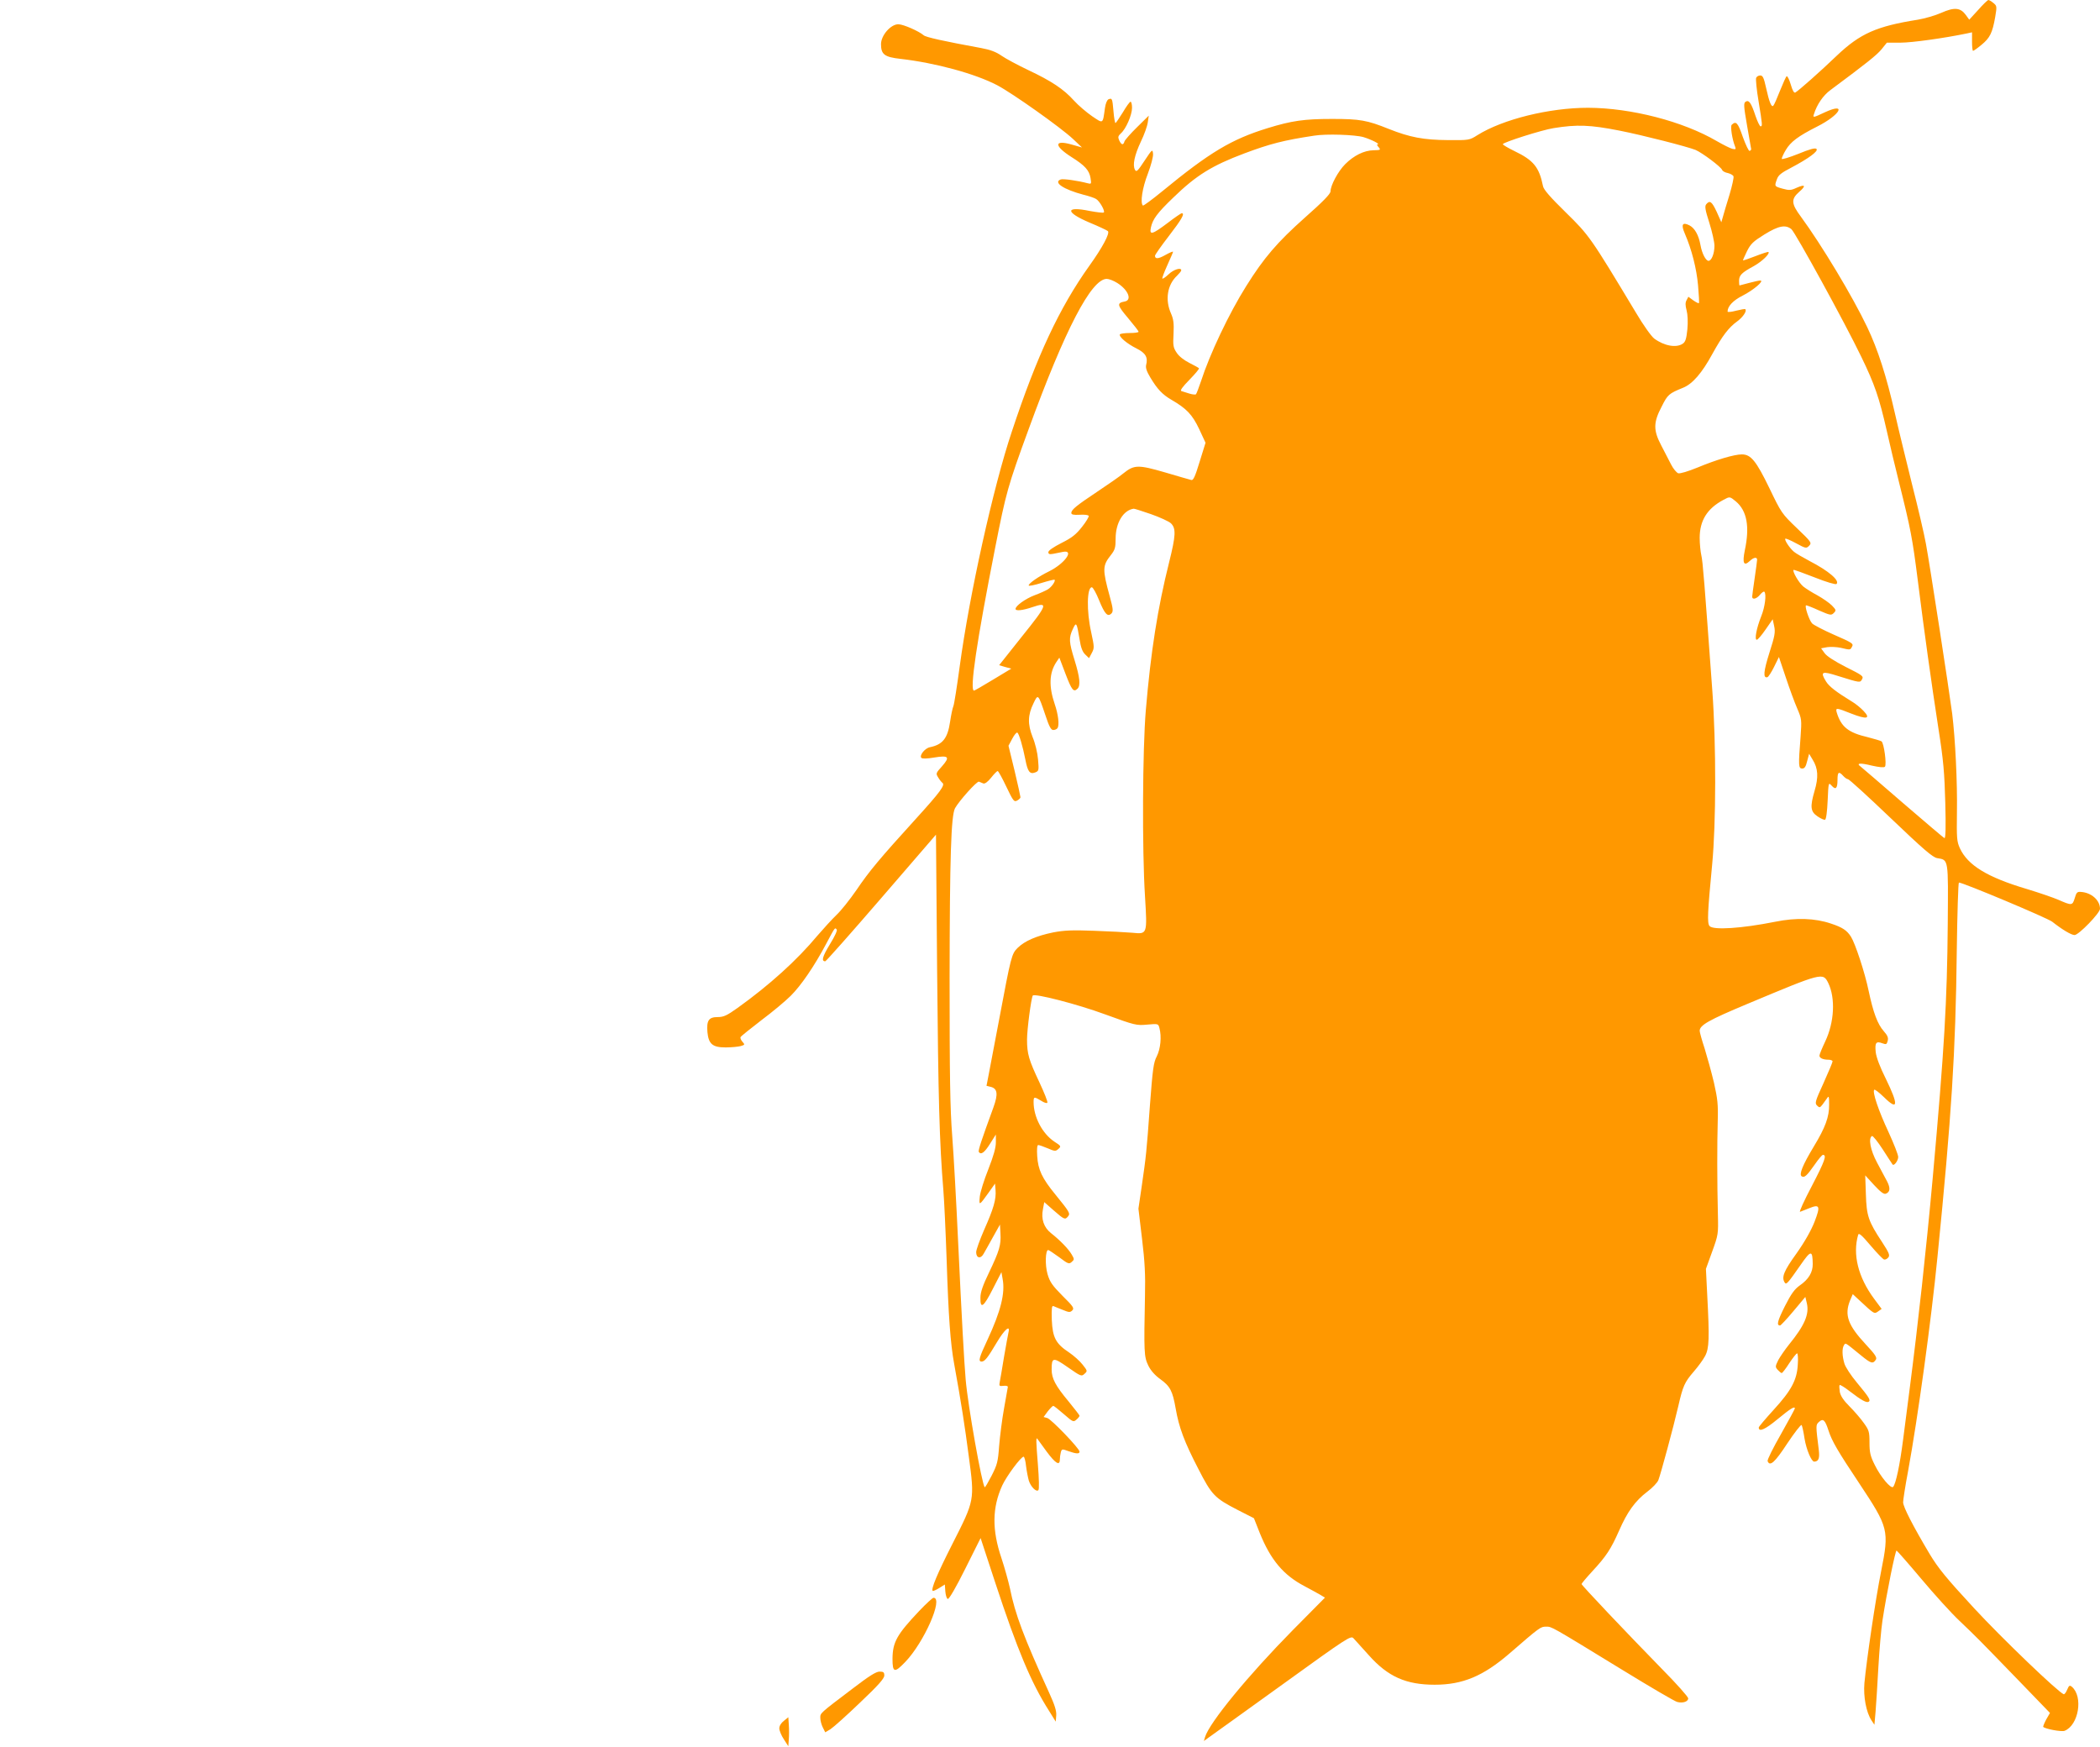 <?xml version="1.0" standalone="no"?>
<!DOCTYPE svg PUBLIC "-//W3C//DTD SVG 20010904//EN"
 "http://www.w3.org/TR/2001/REC-SVG-20010904/DTD/svg10.dtd">
<svg version="1.0" xmlns="http://www.w3.org/2000/svg"
 width="1280pt" height="1065pt" viewBox="0 0 1280 1065"
 preserveAspectRatio="xMidYMid meet">
<g transform="translate(0,1065) scale(0.1,-0.1)"
fill="#ff9800" stroke="none">
<path d="M12058 10590 l-55 -60 -21 29 c-33 45 -70 48 -149 13 -38 -17 -102
-35 -143 -42 -252 -40 -352 -84 -495 -220 -101 -97 -230 -211 -252 -224 -8 -4
-17 11 -28 49 -9 30 -20 53 -25 50 -4 -2 -22 -42 -40 -87 -18 -46 -36 -87 -41
-92 -11 -13 -25 21 -44 107 -14 63 -20 77 -36 77 -11 0 -22 -7 -25 -15 -3 -8
3 -73 15 -143 24 -147 24 -152 12 -152 -5 0 -19 29 -31 64 -26 79 -40 99 -60
86 -13 -8 -12 -26 9 -147 13 -76 24 -140 25 -143 0 -3 -4 -7 -9 -10 -6 -3 -24
36 -42 85 -30 87 -41 100 -68 74 -9 -9 3 -89 21 -133 6 -16 4 -18 -18 -13 -14
4 -56 25 -94 47 -207 121 -523 202 -784 203 -237 0 -520 -70 -675 -167 -49
-31 -51 -31 -180 -30 -148 1 -232 17 -360 68 -132 53 -175 61 -345 61 -171 0
-247 -11 -393 -56 -221 -68 -353 -147 -644 -386 -61 -50 -114 -89 -117 -86
-17 18 -3 108 30 193 20 53 34 105 32 123 -3 29 -5 28 -52 -43 -41 -63 -50
-71 -58 -55 -16 28 -3 89 36 172 20 41 39 94 42 117 l6 41 -71 -70 c-39 -38
-74 -78 -77 -87 -7 -25 -19 -22 -32 6 -9 20 -7 27 10 43 31 27 68 112 68 156
0 20 -4 37 -9 37 -5 0 -26 -29 -47 -65 -22 -35 -42 -65 -45 -65 -3 0 -9 32
-12 71 -7 79 -8 82 -30 74 -9 -4 -18 -25 -22 -53 -14 -100 -9 -97 -79 -50 -33
23 -83 65 -110 95 -63 70 -137 119 -279 186 -63 30 -136 69 -162 87 -34 24
-70 37 -124 47 -229 42 -338 66 -351 78 -29 25 -122 66 -153 67 -46 2 -107
-67 -107 -121 0 -63 21 -79 120 -90 210 -24 454 -90 589 -161 93 -49 385 -256
461 -327 l55 -52 -67 19 c-105 29 -103 -10 4 -78 81 -51 107 -80 115 -127 6
-37 5 -38 -18 -32 -56 15 -150 29 -164 23 -47 -18 18 -61 139 -93 33 -8 68
-20 77 -26 22 -13 56 -74 47 -82 -4 -4 -42 1 -86 9 -149 31 -151 -7 -3 -70 58
-24 109 -48 114 -53 13 -13 -34 -101 -113 -211 -182 -255 -320 -549 -473
-1012 -113 -337 -258 -992 -317 -1428 -17 -124 -34 -234 -39 -245 -5 -11 -14
-54 -20 -95 -15 -101 -45 -139 -123 -155 -31 -6 -66 -51 -52 -65 6 -6 36 -5
77 2 90 15 99 4 49 -53 -38 -42 -39 -44 -23 -69 8 -14 20 -28 25 -32 19 -13
-14 -57 -162 -220 -218 -240 -283 -317 -362 -434 -40 -58 -95 -127 -122 -152
-27 -26 -79 -83 -116 -126 -124 -149 -292 -301 -486 -440 -66 -47 -85 -56
-122 -56 -54 0 -68 -21 -62 -92 7 -73 32 -93 111 -93 34 0 75 4 91 8 27 8 27
9 11 27 -9 10 -14 23 -11 28 3 6 61 52 127 103 67 50 147 117 178 148 63 62
145 182 217 318 56 105 52 99 64 87 5 -5 -11 -41 -42 -91 -45 -74 -53 -103
-28 -103 5 0 159 174 342 386 l333 386 7 -833 c7 -770 14 -1045 38 -1334 5
-60 14 -252 20 -425 11 -342 23 -511 46 -635 43 -236 65 -380 89 -563 36 -268
36 -266 -99 -532 -95 -187 -132 -277 -121 -288 2 -2 20 5 39 17 l35 22 3 -42
c2 -23 8 -44 15 -46 7 -3 50 70 106 183 l94 188 90 -274 c134 -407 218 -608
327 -779 l41 -66 3 38 c2 28 -9 63 -44 140 -153 335 -207 478 -238 634 -10 45
-33 128 -52 185 -58 171 -57 307 5 443 27 58 114 175 130 175 5 0 12 -26 15
-57 4 -32 12 -72 17 -89 12 -38 46 -71 58 -58 6 5 4 70 -3 159 -11 136 -12
167 -3 154 2 -2 27 -37 56 -77 54 -73 81 -90 81 -49 0 12 3 32 6 44 6 21 8 21
46 7 48 -17 68 -18 68 -3 0 19 -173 199 -197 205 l-22 6 25 34 c15 19 30 34
34 34 4 0 33 -23 65 -51 55 -48 58 -49 76 -33 11 9 19 20 19 24 0 3 -30 42
-66 86 -81 97 -104 141 -104 196 0 75 9 76 99 13 79 -55 83 -57 101 -40 19 17
19 18 -11 56 -17 22 -54 55 -82 74 -82 54 -101 91 -106 198 -2 73 0 89 10 85
8 -3 33 -14 57 -23 38 -16 45 -16 58 -3 13 13 6 24 -60 89 -62 63 -77 84 -91
132 -16 55 -13 147 4 147 4 0 34 -20 67 -44 54 -41 60 -43 76 -29 17 15 17 17
0 46 -19 33 -70 86 -126 130 -44 35 -61 86 -49 146 l8 43 58 -51 c64 -56 69
-58 87 -36 15 18 9 27 -77 133 -82 100 -106 152 -111 235 -3 42 0 67 6 67 6 0
32 -9 58 -20 44 -19 48 -19 65 -4 18 16 17 18 -25 45 -73 49 -126 150 -126
241 0 33 3 34 46 8 18 -12 35 -17 38 -12 3 6 -19 61 -48 123 -65 138 -76 174
-76 262 0 61 25 251 35 268 10 15 272 -52 445 -116 178 -65 187 -67 252 -61
67 6 68 6 75 -21 14 -52 7 -126 -16 -172 -20 -38 -25 -76 -42 -300 -21 -291
-23 -306 -50 -493 l-20 -136 22 -184 c17 -139 21 -221 18 -343 -7 -349 -6
-375 20 -429 15 -31 41 -60 73 -83 61 -44 75 -72 94 -179 20 -116 53 -204 138
-368 82 -160 99 -178 241 -251 l98 -50 36 -91 c66 -163 144 -256 272 -323 35
-19 78 -42 95 -52 l30 -18 -196 -198 c-270 -274 -508 -563 -535 -652 l-7 -24
33 24 c19 13 220 158 448 322 396 286 415 298 431 280 9 -10 51 -57 94 -104
116 -130 226 -179 401 -179 171 0 296 53 455 190 187 162 190 164 224 164 35
0 24 6 467 -265 168 -103 318 -191 332 -194 34 -9 67 2 67 22 0 9 -71 89 -158
177 -215 220 -492 512 -492 520 0 3 29 38 65 77 87 94 114 136 164 249 50 114
97 180 172 237 31 23 61 55 67 70 14 35 93 327 122 453 28 122 38 144 94 209
26 30 57 72 69 95 25 47 27 107 13 371 l-8 160 38 105 c37 102 38 108 35 225
-5 194 -5 441 -1 570 3 103 -1 137 -23 235 -15 63 -41 157 -57 209 -17 51 -30
99 -30 107 0 35 56 66 290 164 461 193 461 193 494 127 44 -92 37 -238 -19
-356 -19 -40 -35 -79 -35 -86 0 -15 22 -25 56 -25 13 0 24 -5 24 -10 0 -6 -25
-65 -55 -132 -51 -111 -54 -123 -40 -137 15 -15 18 -14 33 5 9 12 22 30 29 40
10 16 12 10 12 -39 1 -75 -23 -140 -94 -257 -68 -113 -91 -170 -73 -181 16
-10 31 3 80 73 22 32 44 58 49 58 25 0 12 -37 -66 -187 -48 -91 -81 -163 -73
-160 7 2 32 13 56 22 64 26 69 13 32 -83 -20 -51 -59 -121 -110 -193 -78 -108
-92 -145 -72 -177 10 -15 17 -8 97 107 63 91 73 92 74 6 1 -50 -25 -94 -79
-131 -32 -23 -52 -50 -91 -127 -45 -90 -52 -117 -29 -117 4 0 41 39 81 87 l73
87 9 -38 c16 -67 -13 -135 -109 -253 -24 -30 -53 -72 -65 -94 -19 -39 -19 -42
-3 -60 9 -10 20 -19 24 -19 4 0 25 27 46 60 22 33 43 60 48 60 4 0 7 -30 4
-68 -5 -94 -39 -158 -148 -277 -49 -54 -90 -102 -90 -107 0 -29 38 -13 115 51
79 65 105 81 105 65 0 -3 -38 -74 -85 -157 -47 -82 -84 -156 -81 -164 14 -35
44 -8 120 108 44 66 83 116 87 112 4 -4 12 -42 18 -82 11 -67 42 -141 59 -141
27 1 34 20 28 71 -19 152 -19 153 1 171 25 23 37 13 58 -52 21 -65 56 -125
186 -320 181 -273 185 -287 135 -538 -35 -175 -88 -536 -102 -682 -7 -83 11
-178 43 -227 l18 -27 7 79 c4 44 11 166 17 270 6 105 17 233 25 286 26 170 79
430 86 427 4 -2 72 -79 151 -173 78 -93 183 -209 233 -256 107 -102 101 -96
354 -357 l197 -204 -23 -40 c-12 -23 -20 -43 -18 -45 13 -13 111 -31 130 -24
86 34 115 209 44 269 -13 10 -17 8 -28 -18 -7 -17 -16 -29 -21 -28 -34 12
-377 341 -546 524 -171 185 -219 244 -272 332 -100 168 -161 286 -161 314 0
14 13 100 30 189 60 328 141 918 179 1304 86 862 111 1251 118 1868 3 229 9
417 13 417 25 0 540 -216 569 -239 61 -48 116 -81 136 -81 25 0 155 134 155
160 0 52 -52 99 -117 103 -22 2 -27 -4 -37 -38 -14 -46 -18 -46 -100 -10 -30
13 -117 43 -193 66 -239 71 -359 144 -407 248 -19 42 -20 61 -18 222 3 178
-10 444 -29 599 -17 132 -137 912 -160 1035 -11 61 -49 223 -84 360 -34 138
-82 333 -105 435 -51 225 -104 390 -169 526 -90 189 -278 501 -404 673 -59 79
-61 107 -11 151 44 38 38 49 -16 25 -34 -16 -45 -16 -85 -5 -50 14 -50 14 -34
58 8 24 27 39 87 70 106 56 167 101 154 114 -8 8 -41 -1 -111 -30 -56 -22
-101 -36 -101 -30 0 6 11 31 25 54 29 49 75 84 190 142 143 72 185 151 47 87
-70 -33 -73 -33 -66 -12 18 59 56 115 101 148 222 165 282 213 311 248 l33 41
84 0 c69 0 263 27 403 56 l32 7 0 -57 c0 -31 3 -56 6 -56 4 0 27 16 52 37 51
42 66 72 83 168 11 66 11 69 -11 87 -12 10 -26 18 -30 18 -5 0 -33 -27 -62
-60z m-2188 -736 c147 -29 415 -98 465 -118 41 -18 154 -102 162 -122 2 -7 18
-16 35 -19 16 -4 32 -13 34 -20 3 -7 -8 -57 -24 -111 -17 -55 -35 -115 -40
-134 l-10 -35 -28 63 c-30 64 -42 73 -64 47 -10 -12 -7 -33 19 -114 17 -54 31
-117 31 -139 0 -48 -18 -92 -36 -92 -17 0 -40 45 -49 95 -11 62 -35 104 -67
121 -43 22 -53 6 -29 -49 43 -99 72 -215 81 -316 5 -58 8 -107 5 -109 -2 -2
-17 5 -34 17 l-30 22 -11 -21 c-8 -14 -8 -32 0 -61 7 -26 9 -70 5 -116 -6 -59
-12 -77 -28 -88 -39 -27 -113 -14 -174 31 -18 14 -67 82 -114 162 -273 454
-282 467 -425 607 -95 93 -135 139 -139 160 -23 115 -57 158 -174 214 -39 19
-71 38 -71 42 0 11 239 87 310 98 142 23 222 20 400 -15z m-1559 -40 c49 -15
106 -44 85 -44 -5 0 -2 -8 7 -17 14 -17 12 -18 -31 -19 -58 -1 -120 -32 -173
-85 -43 -43 -89 -129 -89 -165 0 -16 -47 -64 -158 -162 -166 -148 -248 -243
-356 -416 -105 -167 -222 -414 -276 -581 -13 -38 -26 -73 -30 -78 -3 -4 -22
-2 -41 4 -19 6 -40 13 -48 15 -10 3 6 25 49 69 35 36 61 67 58 70 -2 3 -29 18
-59 33 -32 16 -64 41 -77 62 -21 31 -23 44 -19 115 3 64 0 88 -15 123 -38 84
-23 176 36 231 14 14 26 28 26 33 0 20 -47 5 -77 -24 -18 -17 -35 -29 -38 -26
-3 2 11 39 30 81 19 42 35 79 35 82 0 4 -21 -5 -46 -19 -44 -25 -64 -26 -64
-5 0 6 38 60 85 121 77 100 99 138 78 138 -5 0 -44 -27 -87 -60 -93 -70 -111
-75 -101 -27 11 51 38 88 137 183 140 136 236 195 433 269 155 58 239 80 425
108 72 12 250 6 301 -9z m2608 -561 c25 -22 327 -572 426 -778 82 -169 109
-248 155 -450 17 -77 51 -219 75 -315 71 -284 82 -343 114 -595 40 -319 82
-619 126 -905 31 -196 37 -271 42 -454 4 -150 2 -217 -5 -215 -6 2 -119 99
-253 214 -133 116 -250 215 -258 222 -29 21 -5 24 68 6 44 -10 74 -13 80 -7
12 13 -6 146 -21 155 -7 4 -44 15 -83 25 -120 28 -163 63 -190 152 -8 29 -1
28 89 -8 95 -37 121 -32 74 17 -18 19 -49 44 -68 55 -98 60 -141 93 -160 124
-37 60 -26 65 74 33 135 -42 134 -42 146 -19 10 18 1 24 -99 74 -70 36 -117
66 -130 85 l-21 29 38 7 c21 3 58 1 82 -4 59 -14 58 -14 69 8 10 17 -1 24
-109 71 -66 29 -127 61 -135 70 -19 21 -48 110 -36 110 5 0 41 -14 80 -32 67
-29 73 -30 88 -15 16 16 15 19 -11 46 -16 16 -55 43 -87 61 -32 17 -72 42 -88
55 -27 23 -67 92 -59 101 2 2 60 -19 129 -46 70 -28 128 -45 133 -40 21 21
-48 80 -164 140 -41 22 -85 47 -96 57 -26 22 -59 72 -52 79 3 3 33 -10 66 -28
59 -32 62 -32 79 -15 17 18 15 22 -75 108 -91 87 -95 93 -167 243 -81 167
-113 206 -168 206 -47 0 -157 -33 -270 -80 -59 -24 -106 -38 -118 -35 -10 4
-30 27 -43 53 -13 26 -40 78 -60 116 -49 93 -49 140 2 237 37 74 44 80 130
115 58 23 116 90 179 206 62 112 99 161 153 200 35 26 59 63 48 73 -2 3 -27
-2 -56 -9 -30 -8 -52 -10 -52 -5 0 32 34 68 92 97 65 33 135 92 107 92 -8 0
-39 -7 -69 -15 -30 -8 -56 -15 -57 -15 -2 0 -3 13 -3 28 0 34 16 50 90 90 50
28 100 76 89 86 -2 2 -37 -9 -78 -25 -41 -16 -76 -28 -77 -26 -1 1 10 26 24
55 23 46 38 60 107 103 86 53 128 61 164 32z m-4109 -328 c67 -42 92 -105 45
-113 -49 -9 -46 -22 20 -100 36 -43 65 -80 65 -84 0 -5 -24 -8 -54 -8 -30 0
-57 -4 -60 -8 -8 -14 43 -57 101 -86 56 -28 71 -54 59 -101 -4 -17 3 -39 26
-77 42 -70 73 -103 128 -135 93 -54 127 -90 169 -178 l39 -84 -36 -116 c-28
-92 -39 -115 -51 -111 -9 2 -81 23 -159 46 -165 48 -189 47 -254 -5 -24 -20
-95 -69 -158 -111 -129 -86 -160 -111 -160 -131 0 -10 13 -13 51 -11 29 2 53
-1 55 -7 2 -5 -16 -36 -41 -67 -36 -46 -61 -66 -125 -98 -49 -25 -80 -46 -80
-56 0 -12 7 -14 30 -10 17 3 44 9 60 12 70 13 10 -71 -84 -118 -67 -33 -126
-74 -126 -87 0 -5 35 2 77 15 42 13 79 22 81 20 7 -8 -17 -43 -40 -58 -13 -8
-50 -25 -83 -37 -55 -21 -115 -64 -115 -83 0 -14 44 -9 103 11 99 34 92 15
-64 -179 l-139 -175 37 -11 37 -10 -111 -67 c-61 -37 -113 -67 -116 -67 -28 0
15 293 129 872 66 335 76 373 205 725 221 606 381 913 475 913 13 0 42 -11 64
-25z m3771 -1332 c67 -57 85 -153 54 -298 -16 -78 -6 -99 30 -65 24 23 45 26
45 8 0 -7 -7 -58 -15 -113 -8 -55 -15 -106 -15 -112 0 -21 27 -14 48 12 11 13
22 21 26 18 14 -14 4 -94 -19 -150 -29 -73 -42 -143 -27 -143 6 0 30 28 54 63
l43 62 9 -42 c8 -37 4 -59 -29 -162 -36 -114 -40 -157 -12 -149 6 2 25 31 41
64 l29 59 42 -125 c23 -69 54 -154 70 -190 27 -63 27 -69 20 -170 -14 -179
-13 -195 10 -195 14 0 22 11 30 45 l12 45 21 -35 c34 -54 37 -108 12 -192 -28
-96 -25 -126 19 -155 19 -13 39 -22 45 -20 7 2 13 50 16 116 5 112 5 113 24
92 25 -28 36 -18 36 35 0 49 8 54 35 24 10 -11 23 -20 29 -20 7 0 124 -107
260 -237 200 -191 256 -239 283 -244 71 -12 68 1 65 -402 -4 -473 -20 -751
-92 -1552 -40 -440 -89 -886 -140 -1280 -11 -82 -29 -222 -40 -310 -20 -155
-44 -270 -61 -289 -13 -14 -77 62 -112 134 -27 54 -32 76 -32 136 0 66 -3 76
-35 120 -19 27 -58 72 -87 101 -36 36 -54 63 -59 88 -3 20 -4 38 -1 42 3 3 32
-15 64 -40 69 -53 100 -70 113 -62 14 9 2 28 -72 117 -36 43 -70 95 -76 116
-14 47 -15 92 -3 111 11 17 3 21 105 -62 60 -49 72 -53 90 -25 8 13 -5 32 -61
92 -109 117 -132 179 -97 267 l17 40 41 -38 c91 -85 90 -84 114 -67 l21 15
-46 62 c-97 131 -132 270 -97 390 4 13 21 -1 75 -65 39 -46 76 -84 83 -86 7
-2 19 4 26 13 10 13 5 27 -38 93 -84 127 -95 160 -99 292 l-4 115 54 -59 c39
-42 59 -57 71 -53 27 10 29 34 9 74 -11 21 -39 73 -62 116 -41 77 -54 148 -31
162 5 3 35 -34 66 -82 31 -48 58 -90 60 -92 9 -10 34 24 34 46 0 14 -27 82
-59 152 -60 128 -100 245 -87 258 3 4 30 -17 59 -45 87 -86 90 -49 12 111 -36
72 -58 130 -62 163 -6 58 2 69 41 54 23 -8 26 -7 32 15 5 19 -1 33 -24 59 -38
43 -64 113 -92 245 -23 112 -82 290 -108 331 -25 39 -52 57 -122 80 -97 33
-213 37 -340 11 -205 -41 -378 -52 -400 -26 -15 18 -12 83 16 375 24 251 25
729 1 1060 -48 659 -58 788 -67 825 -5 22 -10 69 -10 106 0 105 45 179 145
232 39 21 38 21 76 -10z m-3566 -77 c54 -19 109 -44 122 -56 32 -31 30 -74
-11 -238 -70 -279 -112 -547 -142 -902 -20 -236 -23 -852 -5 -1133 14 -234 15
-232 -77 -223 -37 3 -142 9 -233 12 -134 5 -182 3 -250 -10 -102 -21 -173 -52
-216 -94 -37 -37 -40 -48 -113 -437 -28 -148 -57 -300 -64 -337 l-13 -67 24
-6 c43 -10 48 -43 18 -126 -73 -200 -94 -263 -89 -271 13 -20 35 -4 68 49 l36
57 0 -48 c0 -33 -14 -82 -46 -164 -26 -65 -49 -139 -52 -167 -5 -56 -4 -56 54
25 l39 55 3 -39 c5 -56 -12 -114 -69 -242 -27 -62 -49 -123 -49 -137 0 -37 28
-43 46 -9 9 15 34 61 57 102 l42 75 3 -55 c4 -69 -6 -104 -70 -238 -37 -76
-52 -120 -52 -151 -2 -74 19 -60 75 51 l53 103 7 -40 c17 -87 -11 -198 -92
-372 -51 -109 -58 -133 -36 -133 19 0 36 21 93 117 47 79 83 110 71 61 -3 -13
-15 -79 -27 -148 -11 -69 -23 -138 -26 -153 -5 -26 -4 -28 23 -25 15 2 27 -1
26 -7 -1 -5 -11 -64 -23 -130 -12 -66 -25 -169 -30 -229 -7 -98 -12 -115 -46
-182 -21 -40 -39 -72 -42 -70 -17 18 -102 494 -116 656 -9 103 -24 372 -46
840 -11 239 -27 530 -36 645 -13 168 -16 359 -16 965 1 736 9 987 33 1033 25
45 134 167 146 162 7 -3 19 -8 27 -11 9 -3 27 10 47 35 18 23 36 41 40 41 4 0
28 -43 53 -96 42 -88 47 -94 66 -84 11 6 20 15 20 20 0 5 -16 78 -36 162 l-37
152 23 43 c12 23 26 40 31 37 10 -6 33 -83 49 -165 14 -73 27 -90 59 -78 23 9
24 12 18 80 -3 39 -17 98 -33 136 -31 79 -30 134 6 207 27 57 28 56 71 -71 24
-73 35 -93 49 -93 10 0 22 5 26 12 12 19 4 84 -17 145 -37 109 -34 190 9 256
l19 28 38 -100 c38 -99 49 -113 73 -89 19 19 14 69 -18 173 -35 113 -36 136
-11 190 21 46 24 42 41 -61 8 -52 18 -78 35 -94 l23 -22 17 32 c16 30 15 37
-4 126 -29 129 -26 274 4 274 7 0 27 -36 45 -81 34 -83 52 -102 75 -78 11 12
10 28 -11 104 -45 164 -44 187 6 250 26 33 30 46 30 102 0 96 47 173 110 182
3 1 50 -14 105 -33z"/>
<path d="M5603 830 c-137 -145 -162 -190 -163 -292 0 -85 12 -88 78 -19 115
120 234 391 172 391 -6 0 -45 -36 -87 -80z"/>
<path d="M5199 358 c-206 -156 -199 -150 -199 -181 0 -15 7 -41 15 -57 l15
-30 32 19 c17 11 98 83 179 161 112 106 149 148 149 166 0 20 -5 24 -29 24
-21 0 -64 -27 -162 -102z"/>
<path d="M4778 160 c-17 -13 -28 -31 -28 -46 0 -13 12 -43 28 -67 l27 -42 3
42 c2 23 2 63 0 89 l-3 46 -27 -22z"/>
</g>
</svg>
